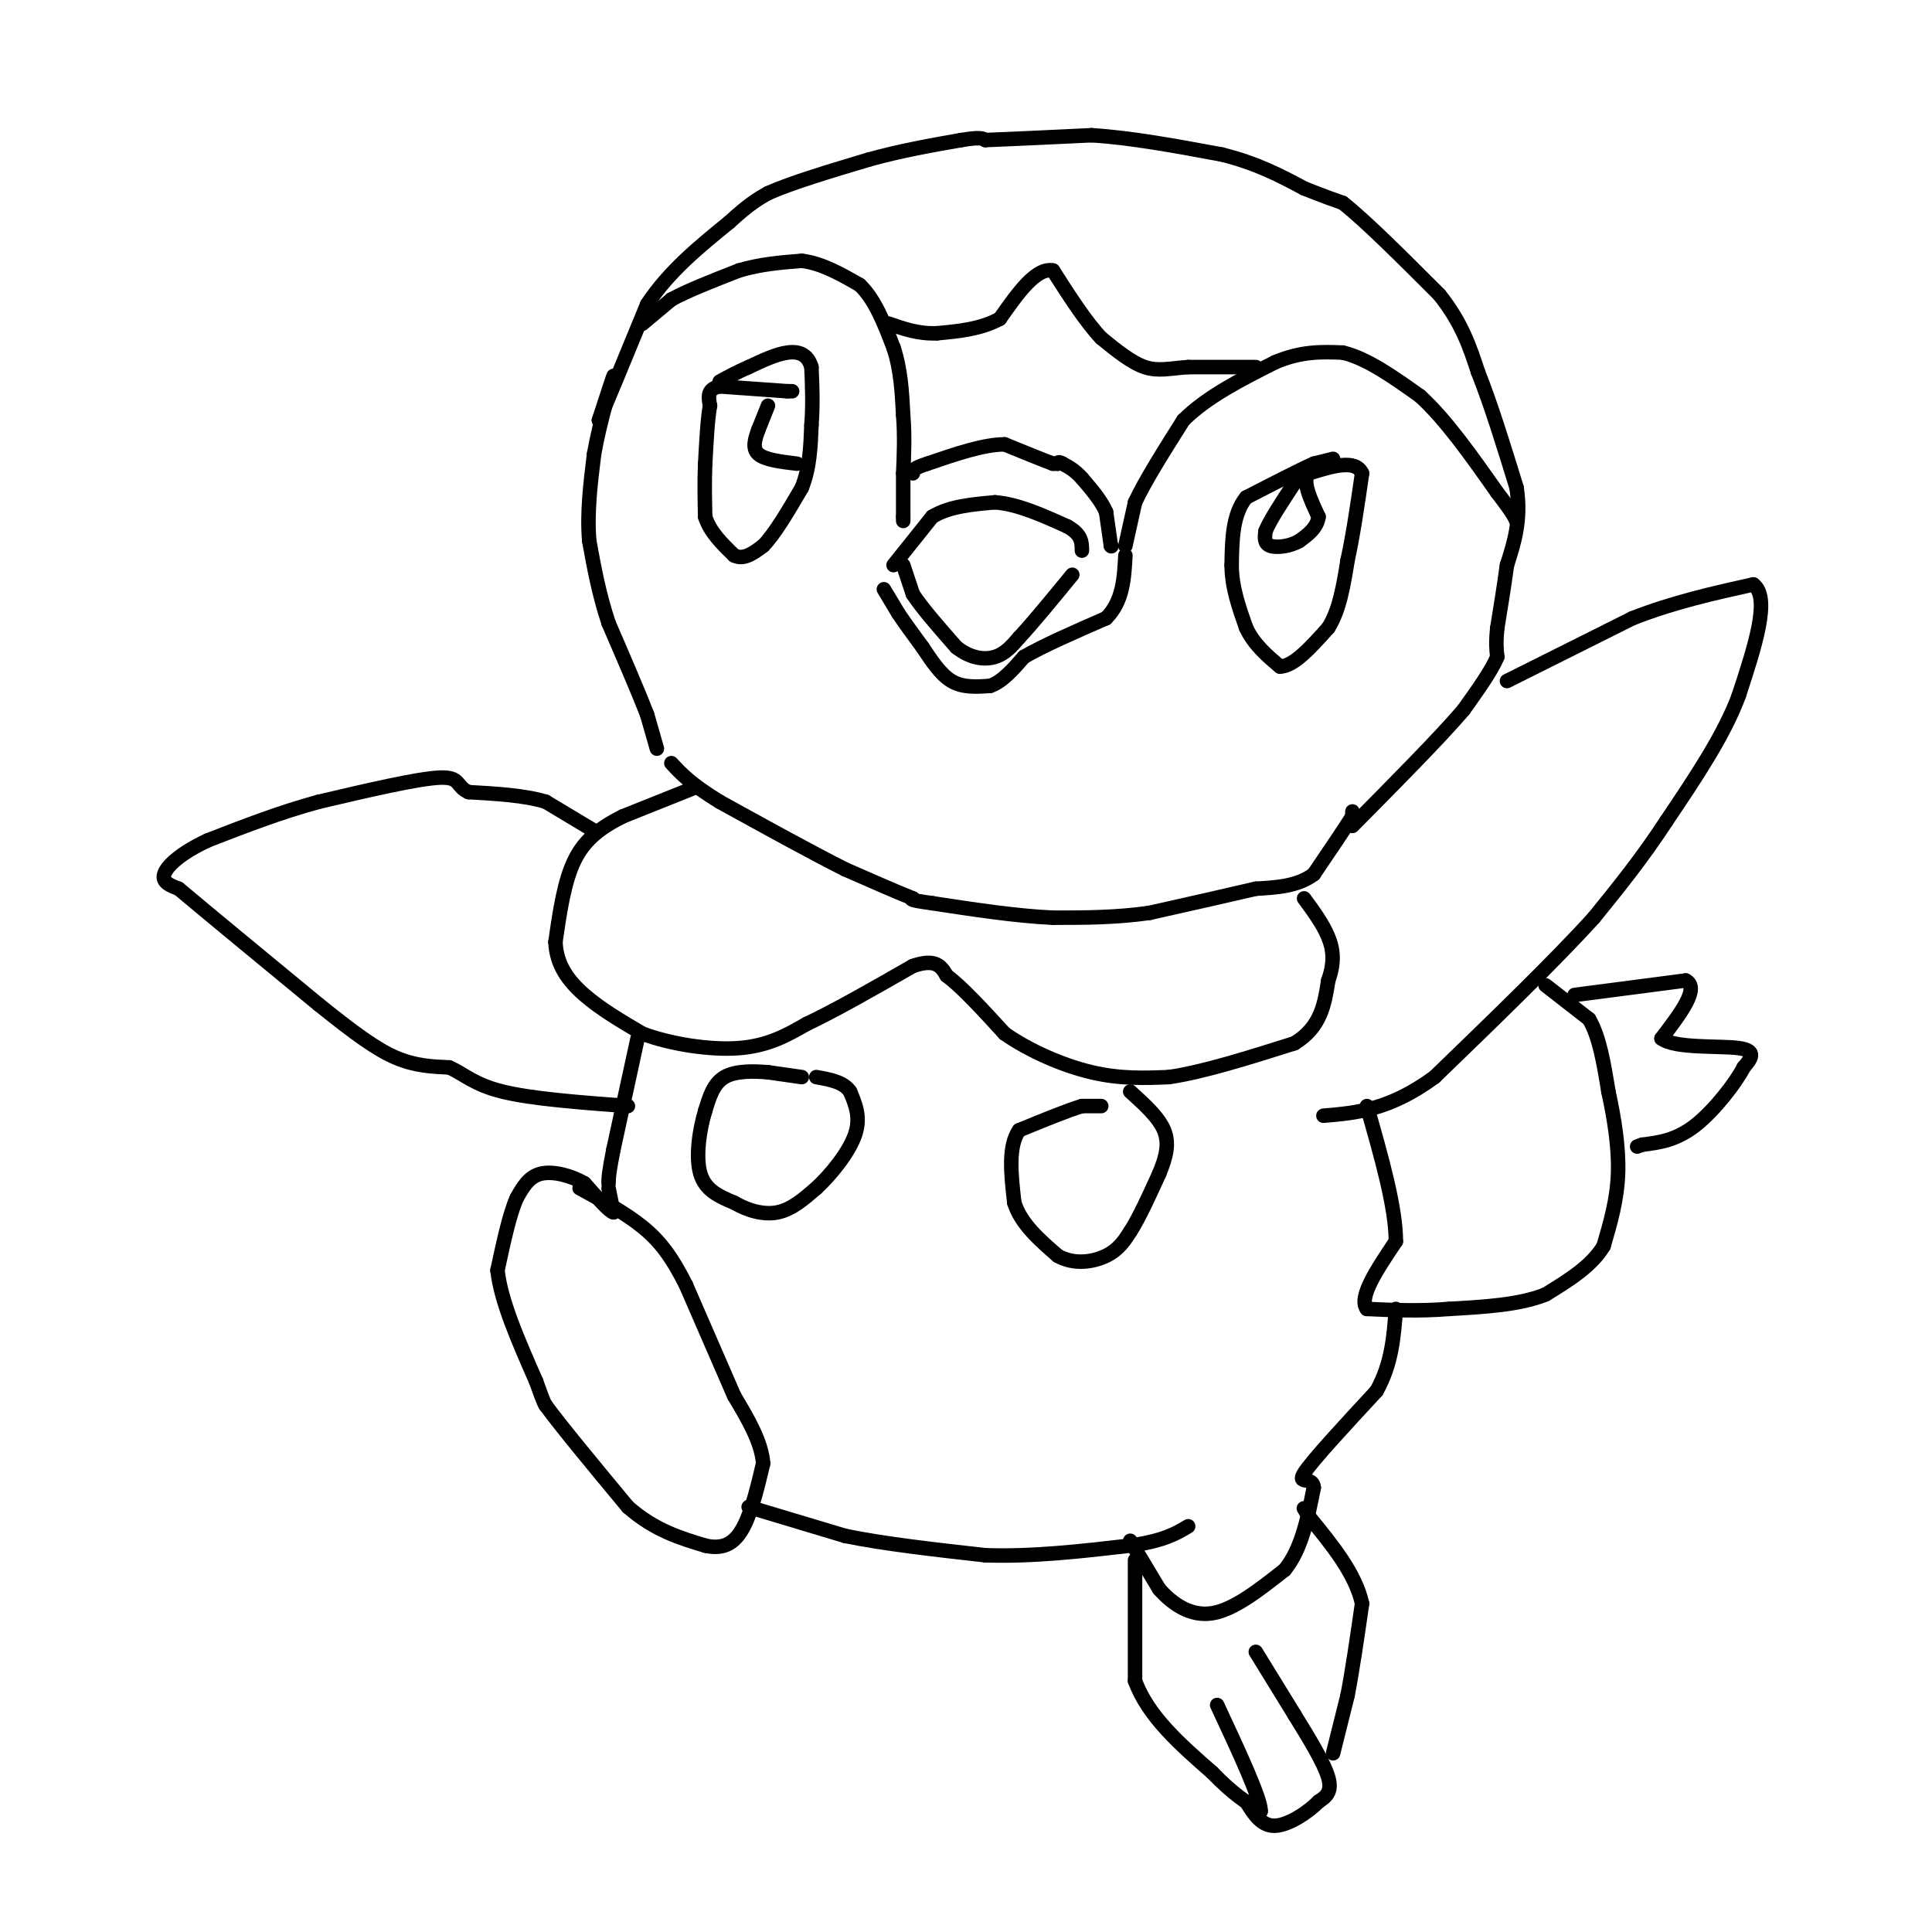 <svg viewBox='0 0 400 400' version='1.1' xmlns='http://www.w3.org/2000/svg' xmlns:xlink='http://www.w3.org/1999/xlink'><g fill='none' stroke='#000000' stroke-width='3' stroke-linecap='round' stroke-linejoin='round'><path d='M136,155c0.000,0.000 -2.000,-7.000 -2,-7'/><path d='M134,148c-1.667,-4.333 -4.833,-11.667 -8,-19'/><path d='M126,129c-2.000,-6.000 -3.000,-11.500 -4,-17'/><path d='M122,112c-0.500,-5.833 0.250,-11.917 1,-18'/><path d='M123,94c1.178,-6.756 3.622,-14.644 4,-16c0.378,-1.356 -1.311,3.822 -3,9'/><path d='M124,87c1.167,-2.500 5.583,-13.250 10,-24'/><path d='M134,63c4.500,-6.833 10.750,-11.917 17,-17'/><path d='M151,46c4.167,-3.833 6.083,-4.917 8,-6'/><path d='M159,40c4.833,-2.167 12.917,-4.583 21,-7'/><path d='M180,33c6.667,-1.833 12.833,-2.917 19,-4'/><path d='M199,29c4.000,-0.667 4.500,-0.333 5,0'/><path d='M204,29c4.500,-0.167 13.250,-0.583 22,-1'/><path d='M226,28c8.167,0.500 17.583,2.250 27,4'/><path d='M253,32c7.333,1.833 12.167,4.417 17,7'/><path d='M270,39c4.167,1.667 6.083,2.333 8,3'/><path d='M278,42c4.667,3.667 12.333,11.333 20,19'/><path d='M298,61c4.667,5.833 6.333,10.917 8,16'/><path d='M306,77c2.667,6.667 5.333,15.333 8,24'/><path d='M314,101c1.000,6.667 -0.500,11.333 -2,16'/><path d='M312,117c-0.667,4.833 -1.333,8.917 -2,13'/><path d='M310,130c-0.333,3.167 -0.167,4.583 0,6'/><path d='M310,136c-1.167,2.833 -4.083,6.917 -7,11'/><path d='M303,147c-5.000,5.833 -14.000,14.917 -23,24'/><path d='M280,168c0.000,0.000 0.000,1.000 0,1'/><path d='M280,169c-1.333,2.167 -4.667,7.083 -8,12'/><path d='M272,181c-3.333,2.500 -7.667,2.750 -12,3'/><path d='M260,184c-5.667,1.333 -13.833,3.167 -22,5'/><path d='M238,189c-7.000,1.000 -13.500,1.000 -20,1'/><path d='M218,190c-7.500,-0.333 -16.250,-1.667 -25,-3'/><path d='M193,187c-4.833,-0.667 -4.417,-0.833 -4,-1'/><path d='M189,186c-3.000,-1.167 -8.500,-3.583 -14,-6'/><path d='M175,180c-6.667,-3.333 -16.333,-8.667 -26,-14'/><path d='M149,166c-6.000,-3.667 -8.000,-5.833 -10,-8'/><path d='M135,65c0.000,0.000 0.100,0.100 0.1,0.1'/><path d='M135.1,65.1c-0.333,0.333 -1.217,1.117 -2.1,1.9'/><path d='M133,67c0.650,-0.517 3.325,-2.758 6,-5'/><path d='M139,62c3.333,-1.833 8.667,-3.917 14,-6'/><path d='M153,56c4.500,-1.333 8.750,-1.667 13,-2'/><path d='M166,54c4.167,0.500 8.083,2.750 12,5'/><path d='M178,59c3.167,3.000 5.083,8.000 7,13'/><path d='M185,72c1.500,4.500 1.750,9.250 2,14'/><path d='M187,86c0.333,4.333 0.167,8.167 0,12'/><path d='M187,98c0.000,3.500 0.000,6.250 0,9'/><path d='M187,107c0.000,1.500 0.000,0.750 0,0'/><path d='M233,113c0.000,0.000 2.000,-9.000 2,-9'/><path d='M235,104c2.000,-4.333 6.000,-10.667 10,-17'/><path d='M245,87c4.833,-4.833 11.917,-8.417 19,-12'/><path d='M264,75c5.500,-2.333 9.750,-2.167 14,-2'/><path d='M278,73c5.000,1.167 10.500,5.083 16,9'/><path d='M294,82c5.333,4.833 10.667,12.417 16,20'/><path d='M310,102c3.333,4.333 3.667,5.167 4,6'/><path d='M260,76c0.000,0.000 -14.000,0.000 -14,0'/><path d='M246,76c-3.778,0.267 -6.222,0.933 -9,0c-2.778,-0.933 -5.889,-3.467 -9,-6'/><path d='M228,70c-3.167,-3.333 -6.583,-8.667 -10,-14'/><path d='M218,56c-3.500,-0.667 -7.250,4.667 -11,10'/><path d='M207,66c-4.000,2.167 -8.500,2.583 -13,3'/><path d='M194,69c-3.833,0.167 -6.917,-0.917 -10,-2'/><path d='M144,163c0.000,0.000 -15.000,6.000 -15,6'/><path d='M129,169c-4.378,2.178 -7.822,4.622 -10,9c-2.178,4.378 -3.089,10.689 -4,17'/><path d='M115,195c0.178,4.733 2.622,8.067 6,11c3.378,2.933 7.689,5.467 12,8'/><path d='M133,214c5.689,2.133 13.911,3.467 20,3c6.089,-0.467 10.044,-2.733 14,-5'/><path d='M167,212c6.000,-2.833 14.000,-7.417 22,-12'/><path d='M189,200c4.833,-1.667 5.917,0.167 7,2'/><path d='M196,202c3.167,2.333 7.583,7.167 12,12'/><path d='M208,214c5.156,3.600 12.044,6.600 18,8c5.956,1.400 10.978,1.200 16,1'/><path d='M242,223c7.000,-1.000 16.500,-4.000 26,-7'/><path d='M268,216c5.500,-3.333 6.250,-8.167 7,-13'/><path d='M275,203c1.311,-3.667 1.089,-6.333 0,-9c-1.089,-2.667 -3.044,-5.333 -5,-8'/><path d='M312,141c0.000,0.000 26.000,-13.000 26,-13'/><path d='M338,128c8.500,-3.333 16.750,-5.167 25,-7'/><path d='M363,121c3.667,2.667 0.333,12.833 -3,23'/><path d='M360,144c-3.000,8.167 -9.000,17.083 -15,26'/><path d='M345,170c-5.000,7.667 -10.000,13.833 -15,20'/><path d='M330,190c-8.000,8.833 -20.500,20.917 -33,33'/><path d='M297,223c-9.333,6.833 -16.167,7.417 -23,8'/><path d='M320,204c0.000,0.000 9.000,7.000 9,7'/><path d='M329,211c2.167,3.667 3.083,9.333 4,15'/><path d='M333,226c1.200,5.444 2.200,11.556 2,17c-0.200,5.444 -1.600,10.222 -3,15'/><path d='M332,258c-2.500,4.167 -7.250,7.083 -12,10'/><path d='M320,268c-5.333,2.167 -12.667,2.583 -20,3'/><path d='M300,271c-6.167,0.500 -11.583,0.250 -17,0'/><path d='M283,271c-1.833,-2.333 2.083,-8.167 6,-14'/><path d='M289,257c0.000,-7.000 -3.000,-17.500 -6,-28'/><path d='M228,229c0.000,0.000 -4.000,0.000 -4,0'/><path d='M224,229c-2.833,0.833 -7.917,2.917 -13,5'/><path d='M211,234c-2.333,3.333 -1.667,9.167 -1,15'/><path d='M210,249c1.333,4.333 5.167,7.667 9,11'/><path d='M219,260c3.400,1.933 7.400,1.267 10,0c2.600,-1.267 3.800,-3.133 5,-5'/><path d='M234,255c1.833,-2.833 3.917,-7.417 6,-12'/><path d='M240,243c1.467,-3.511 2.133,-6.289 1,-9c-1.133,-2.711 -4.067,-5.356 -7,-8'/><path d='M166,223c0.000,0.000 -7.000,-1.000 -7,-1'/><path d='M159,222c-2.911,-0.244 -6.689,-0.356 -9,1c-2.311,1.356 -3.156,4.178 -4,7'/><path d='M146,230c-1.156,3.711 -2.044,9.489 -1,13c1.044,3.511 4.022,4.756 7,6'/><path d='M152,249c2.733,1.600 6.067,2.600 9,2c2.933,-0.600 5.467,-2.800 8,-5'/><path d='M169,246c3.067,-2.822 6.733,-7.378 8,-11c1.267,-3.622 0.133,-6.311 -1,-9'/><path d='M176,226c-1.333,-2.000 -4.167,-2.500 -7,-3'/><path d='M123,172c0.000,0.000 -10.000,-6.000 -10,-6'/><path d='M113,166c-4.333,-1.333 -10.167,-1.667 -16,-2'/><path d='M97,164c-2.711,-1.200 -1.489,-3.200 -6,-3c-4.511,0.200 -14.756,2.600 -25,5'/><path d='M66,166c-8.000,2.167 -15.500,5.083 -23,8'/><path d='M43,174c-5.711,2.667 -8.489,5.333 -9,7c-0.511,1.667 1.244,2.333 3,3'/><path d='M37,184c5.333,4.500 17.167,14.250 29,24'/><path d='M66,208c7.578,6.089 12.022,9.311 16,11c3.978,1.689 7.489,1.844 11,2'/><path d='M93,221c3.000,1.289 5.000,3.511 11,5c6.000,1.489 16.000,2.244 26,3'/><path d='M132,215c0.000,0.000 -5.000,23.000 -5,23'/><path d='M127,238c-1.000,5.000 -1.000,6.000 -1,7'/><path d='M126,246c0.000,0.000 1.000,5.000 1,5'/><path d='M127,251c-0.833,-0.167 -3.417,-3.083 -6,-6'/><path d='M121,245c-2.711,-1.600 -6.489,-2.600 -9,-2c-2.511,0.600 -3.756,2.800 -5,5'/><path d='M107,248c-1.500,3.333 -2.750,9.167 -4,15'/><path d='M103,263c0.667,6.333 4.333,14.667 8,23'/><path d='M111,286c1.667,4.667 1.833,4.833 2,5'/><path d='M113,291c3.167,4.333 10.083,12.667 17,21'/><path d='M130,312c5.500,4.833 10.750,6.417 16,8'/><path d='M146,320c4.089,0.933 6.311,-0.733 8,-4c1.689,-3.267 2.844,-8.133 4,-13'/><path d='M158,303c-0.333,-4.500 -3.167,-9.250 -6,-14'/><path d='M152,289c-2.667,-6.167 -6.333,-14.583 -10,-23'/><path d='M142,266c-2.978,-5.889 -5.422,-9.111 -9,-12c-3.578,-2.889 -8.289,-5.444 -13,-8'/><path d='M155,312c0.000,0.000 20.000,6.000 20,6'/><path d='M175,318c8.167,1.667 18.583,2.833 29,4'/><path d='M204,322c9.833,0.333 19.917,-0.833 30,-2'/><path d='M234,320c7.000,-1.000 9.500,-2.500 12,-4'/><path d='M234,319c0.000,0.000 6.000,10.000 6,10'/><path d='M240,329c2.711,3.067 6.489,5.733 11,5c4.511,-0.733 9.756,-4.867 15,-9'/><path d='M266,325c3.500,-4.333 4.750,-10.667 6,-17'/><path d='M272,308c-0.178,-2.556 -3.622,-0.444 -2,-3c1.622,-2.556 8.311,-9.778 15,-17'/><path d='M285,288c3.167,-5.667 3.583,-11.333 4,-17'/><path d='M326,206c0.000,0.000 23.000,-3.000 23,-3'/><path d='M349,203c3.000,1.500 -1.000,6.750 -5,12'/><path d='M344,215c2.733,2.133 12.067,1.467 16,2c3.933,0.533 2.467,2.267 1,4'/><path d='M361,221c-1.578,3.111 -6.022,8.889 -10,12c-3.978,3.111 -7.489,3.556 -11,4'/><path d='M340,237c-1.833,0.667 -0.917,0.333 0,0'/><path d='M235,323c0.000,0.000 0.000,25.000 0,25'/><path d='M235,348c2.667,7.333 9.333,13.167 16,19'/><path d='M251,367c4.333,4.500 7.167,6.250 10,8'/><path d='M261,375c0.167,-2.333 -4.417,-12.167 -9,-22'/><path d='M260,342c0.000,0.000 8.000,13.000 8,13'/><path d='M268,355c2.889,4.689 6.111,9.911 7,13c0.889,3.089 -0.556,4.044 -2,5'/><path d='M273,373c-2.044,2.111 -6.156,4.889 -9,5c-2.844,0.111 -4.422,-2.444 -6,-5'/><path d='M276,363c0.000,0.000 3.000,-12.000 3,-12'/><path d='M279,351c1.000,-5.167 2.000,-12.083 3,-19'/><path d='M282,332c-1.333,-6.167 -6.167,-12.083 -11,-18'/><path d='M271,314c-1.833,-3.000 -0.917,-1.500 0,0'/><path d='M230,113c0.000,0.000 0.100,0.100 0.1,0.1'/><path d='M230,113c0.000,0.000 -1.000,-7.000 -1,-7'/><path d='M229,106c-1.000,-2.333 -3.000,-4.667 -5,-7'/><path d='M224,99c-1.500,-1.667 -2.750,-2.333 -4,-3'/><path d='M220,96c-0.833,-0.500 -0.917,-0.250 -1,0'/><path d='M219,96c-0.333,0.000 -0.667,0.000 -1,0'/><path d='M218,96c-1.833,-0.667 -5.917,-2.333 -10,-4'/><path d='M208,92c-4.333,0.000 -10.167,2.000 -16,4'/><path d='M192,96c-3.167,1.000 -3.083,1.500 -3,2'/><path d='M185,117c0.000,0.000 8.000,-10.000 8,-10'/><path d='M193,107c3.500,-2.167 8.250,-2.583 13,-3'/><path d='M206,104c4.667,0.333 9.833,2.667 15,5'/><path d='M221,109c3.000,1.667 3.000,3.333 3,5'/><path d='M187,117c0.000,0.000 2.000,6.000 2,6'/><path d='M189,123c1.833,2.833 5.417,6.917 9,11'/><path d='M198,134c2.956,2.333 5.844,2.667 8,2c2.156,-0.667 3.578,-2.333 5,-4'/><path d='M211,132c2.667,-2.833 6.833,-7.917 11,-13'/><path d='M183,122c0.000,0.000 3.000,5.000 3,5'/><path d='M186,127c1.333,2.000 3.167,4.500 5,7'/><path d='M191,134c1.756,2.600 3.644,5.600 6,7c2.356,1.400 5.178,1.200 8,1'/><path d='M205,142c2.500,-0.833 4.750,-3.417 7,-6'/><path d='M212,136c4.000,-2.333 10.500,-5.167 17,-8'/><path d='M229,128c3.500,-3.500 3.750,-8.250 4,-13'/><path d='M164,81c0.000,0.000 -1.000,0.000 -1,0'/><path d='M163,81c-2.500,-0.167 -8.250,-0.583 -14,-1'/><path d='M149,80c-2.667,0.500 -2.333,2.250 -2,4'/><path d='M147,84c-0.500,2.667 -0.750,7.333 -1,12'/><path d='M146,96c-0.167,3.833 -0.083,7.417 0,11'/><path d='M146,107c1.000,3.167 3.500,5.583 6,8'/><path d='M152,115c2.000,1.000 4.000,-0.500 6,-2'/><path d='M158,113c2.333,-2.333 5.167,-7.167 8,-12'/><path d='M166,101c1.667,-4.167 1.833,-8.583 2,-13'/><path d='M168,88c0.333,-4.167 0.167,-8.083 0,-12'/><path d='M168,76c-0.756,-2.667 -2.644,-3.333 -5,-3c-2.356,0.333 -5.178,1.667 -8,3'/><path d='M155,76c-2.333,1.000 -4.167,2.000 -6,3'/><path d='M276,95c0.000,0.000 -4.000,1.000 -4,1'/><path d='M272,96c-3.000,1.333 -8.500,4.167 -14,7'/><path d='M258,103c-2.833,3.500 -2.917,8.750 -3,14'/><path d='M255,117c0.000,4.500 1.500,8.750 3,13'/><path d='M258,130c1.667,3.500 4.333,5.750 7,8'/><path d='M265,138c2.833,0.000 6.417,-4.000 10,-8'/><path d='M275,130c2.333,-3.667 3.167,-8.833 4,-14'/><path d='M279,116c1.167,-5.333 2.083,-11.667 3,-18'/><path d='M282,98c-1.333,-3.000 -6.167,-1.500 -11,0'/><path d='M271,98c-1.500,1.500 0.250,5.250 2,9'/><path d='M273,107c-0.333,2.333 -2.167,3.667 -4,5'/><path d='M269,112c-1.911,1.133 -4.689,1.467 -6,1c-1.311,-0.467 -1.156,-1.733 -1,-3'/><path d='M262,110c0.833,-2.167 3.417,-6.083 6,-10'/><path d='M159,84c0.000,0.000 -2.000,5.000 -2,5'/><path d='M157,89c-0.667,1.800 -1.333,3.800 0,5c1.333,1.200 4.667,1.600 8,2'/></g>
</svg>